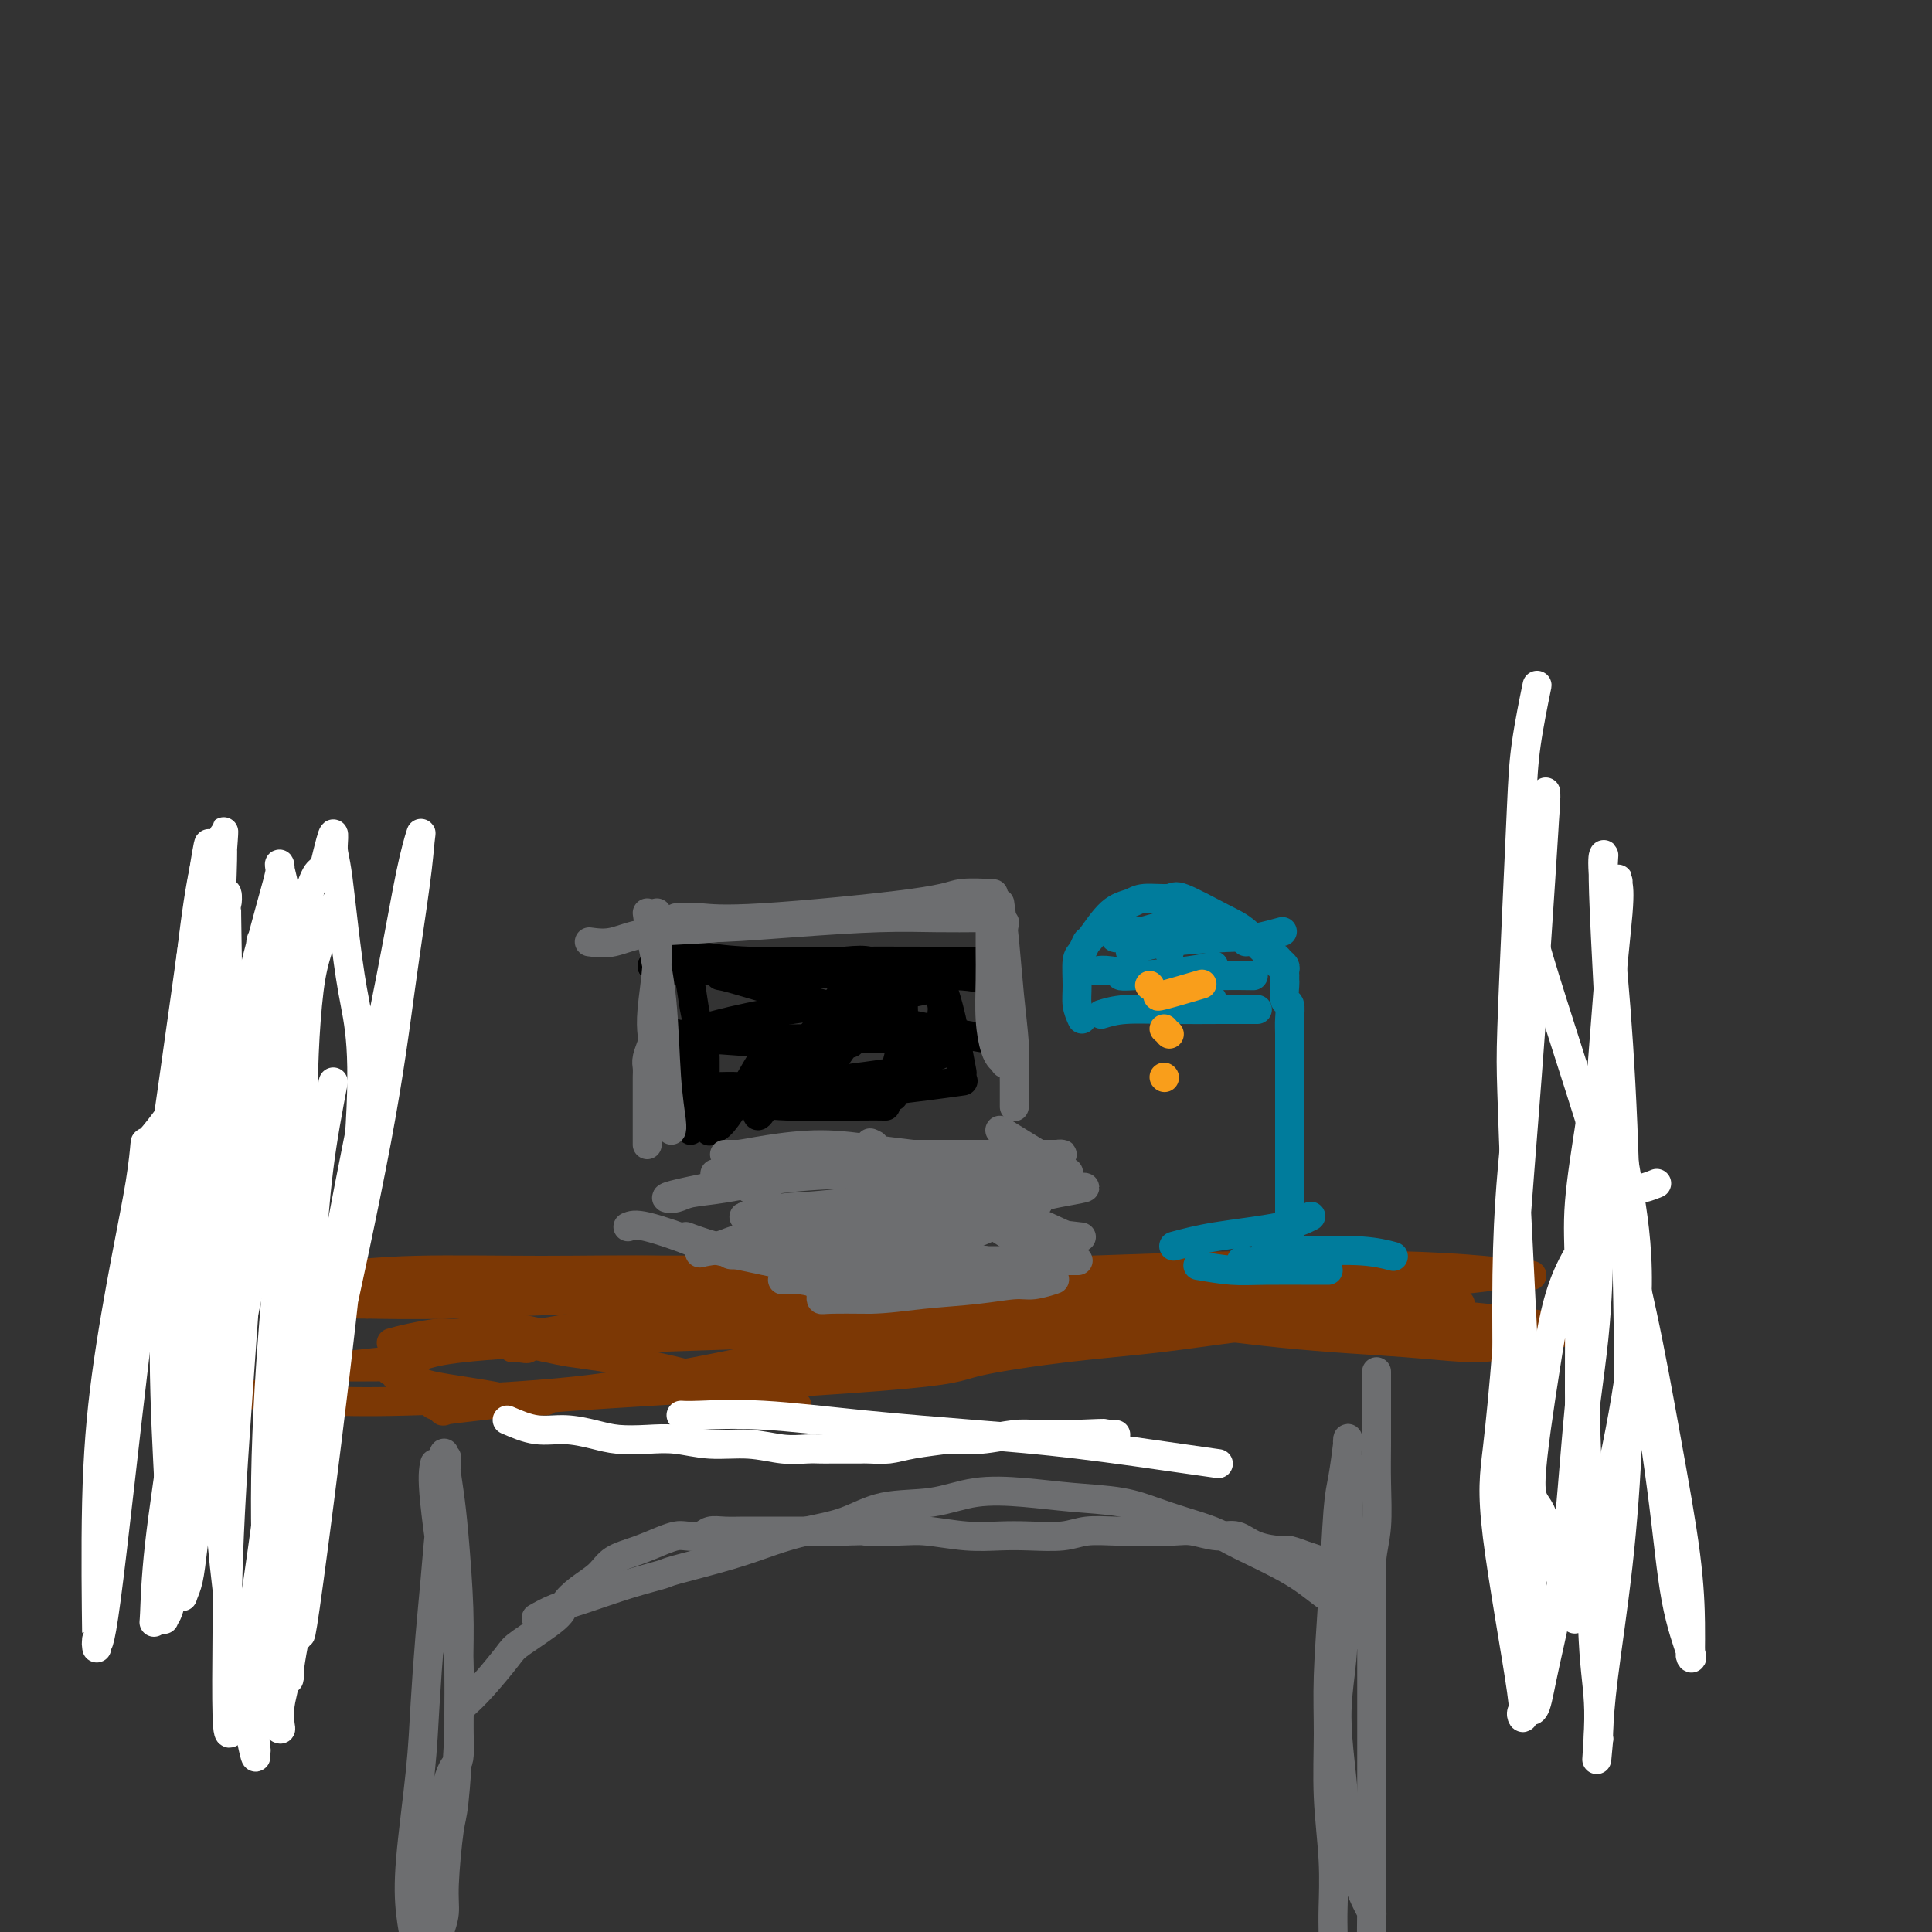 <svg viewBox='0 0 400 400' version='1.1' xmlns='http://www.w3.org/2000/svg' xmlns:xlink='http://www.w3.org/1999/xlink'><rect x="0" y="0" width="400" height="400" fill="#333333" stroke="none"/><g fill='none' stroke='#7C3805' stroke-width='6' stroke-linecap='round' stroke-linejoin='round'><path d='M50,288c0.605,0.319 1.210,0.638 4,1c2.790,0.362 7.763,0.766 13,1c5.237,0.234 10.736,0.299 20,0c9.264,-0.299 22.294,-0.963 32,-2c9.706,-1.037 16.089,-2.446 19,-3c2.911,-0.554 2.350,-0.253 11,-2c8.650,-1.747 26.513,-5.543 33,-7c6.487,-1.457 1.600,-0.576 10,-1c8.400,-0.424 30.089,-2.152 42,-3c11.911,-0.848 14.046,-0.815 18,-1c3.954,-0.185 9.728,-0.586 13,-1c3.272,-0.414 4.044,-0.839 6,-1c1.956,-0.161 5.098,-0.057 8,0c2.902,0.057 5.565,0.068 8,0c2.435,-0.068 4.641,-0.215 7,0c2.359,0.215 4.872,0.793 6,1c1.128,0.207 0.871,0.044 1,0c0.129,-0.044 0.642,0.033 1,0c0.358,-0.033 0.560,-0.174 0,0c-0.560,0.174 -1.881,0.662 -5,1c-3.119,0.338 -8.034,0.525 -14,1c-5.966,0.475 -12.983,1.237 -20,2'/><path d='M263,274c-10.073,1.217 -16.755,2.259 -23,3c-6.245,0.741 -12.054,1.179 -19,2c-6.946,0.821 -15.028,2.024 -19,3c-3.972,0.976 -3.835,1.723 -20,3c-16.165,1.277 -48.633,3.082 -62,4c-13.367,0.918 -7.633,0.950 -7,1c0.633,0.050 -3.836,0.120 -6,0c-2.164,-0.120 -2.022,-0.428 -5,-1c-2.978,-0.572 -9.075,-1.406 -12,-2c-2.925,-0.594 -2.678,-0.948 -3,-1c-0.322,-0.052 -1.213,0.197 -2,0c-0.787,-0.197 -1.469,-0.841 -2,-1c-0.531,-0.159 -0.912,0.168 -1,0c-0.088,-0.168 0.117,-0.830 0,-1c-0.117,-0.170 -0.556,0.150 -1,0c-0.444,-0.150 -0.895,-0.772 -1,-1c-0.105,-0.228 0.134,-0.061 0,0c-0.134,0.061 -0.643,0.017 -1,0c-0.357,-0.017 -0.563,-0.005 -1,0c-0.437,0.005 -1.106,0.004 -1,0c0.106,-0.004 0.988,-0.011 0,0c-0.988,0.011 -3.847,0.042 -5,0c-1.153,-0.042 -0.599,-0.155 -1,0c-0.401,0.155 -1.757,0.578 -3,1c-1.243,0.422 -2.373,0.845 -3,1c-0.627,0.155 -0.751,0.044 -1,0c-0.249,-0.044 -0.625,-0.022 -1,0'/><path d='M63,285c-2.523,0.408 -0.329,0.429 1,0c1.329,-0.429 1.793,-1.308 6,-2c4.207,-0.692 12.155,-1.195 16,-2c3.845,-0.805 3.585,-1.910 24,-3c20.415,-1.090 61.503,-2.166 82,-3c20.497,-0.834 20.401,-1.428 26,-2c5.599,-0.572 16.892,-1.124 26,-2c9.108,-0.876 16.031,-2.077 23,-3c6.969,-0.923 13.986,-1.568 20,-2c6.014,-0.432 11.026,-0.652 15,-1c3.974,-0.348 6.909,-0.825 9,-1c2.091,-0.175 3.338,-0.050 4,0c0.662,0.050 0.739,0.024 1,0c0.261,-0.024 0.706,-0.046 1,0c0.294,0.046 0.438,0.159 -1,0c-1.438,-0.159 -4.456,-0.589 -9,-1c-4.544,-0.411 -10.613,-0.803 -19,-1c-8.387,-0.197 -19.092,-0.200 -30,0c-10.908,0.200 -22.019,0.604 -33,1c-10.981,0.396 -21.831,0.785 -32,1c-10.169,0.215 -19.658,0.258 -29,0c-9.342,-0.258 -18.537,-0.815 -27,-1c-8.463,-0.185 -16.194,0.002 -25,0c-8.806,-0.002 -18.685,-0.194 -26,0c-7.315,0.194 -12.064,0.774 -16,1c-3.936,0.226 -7.060,0.099 -9,0c-1.940,-0.099 -2.697,-0.171 -4,0c-1.303,0.171 -3.151,0.586 -5,1'/><path d='M52,265c-41.343,0.154 -13.200,0.038 -3,0c10.200,-0.038 2.458,-0.000 -1,0c-3.458,0.000 -2.630,-0.038 -1,0c1.630,0.038 4.064,0.153 6,0c1.936,-0.153 3.375,-0.573 17,-1c13.625,-0.427 39.437,-0.861 55,-1c15.563,-0.139 20.876,0.015 29,0c8.124,-0.015 19.057,-0.200 29,0c9.943,0.200 18.895,0.786 28,1c9.105,0.214 18.362,0.057 27,0c8.638,-0.057 16.658,-0.015 23,0c6.342,0.015 11.005,0.004 14,0c2.995,-0.004 4.320,-0.001 5,0c0.680,0.001 0.715,0.000 1,0c0.285,-0.000 0.819,0.000 1,0c0.181,-0.000 0.009,-0.001 0,0c-0.009,0.001 0.144,0.003 -3,0c-3.144,-0.003 -9.585,-0.011 -17,0c-7.415,0.011 -15.804,0.039 -26,0c-10.196,-0.039 -22.198,-0.147 -33,0c-10.802,0.147 -20.405,0.550 -30,1c-9.595,0.450 -19.182,0.947 -28,1c-8.818,0.053 -16.868,-0.340 -25,0c-8.132,0.340 -16.345,1.412 -23,2c-6.655,0.588 -11.753,0.694 -16,1c-4.247,0.306 -7.644,0.814 -9,1c-1.356,0.186 -0.673,0.050 -1,0c-0.327,-0.050 -1.665,-0.014 -1,0c0.665,0.014 3.332,0.007 6,0'/><path d='M76,270c3.276,0.061 9.467,0.215 18,0c8.533,-0.215 19.408,-0.798 27,-1c7.592,-0.202 11.901,-0.023 34,0c22.099,0.023 61.987,-0.109 79,0c17.013,0.109 11.152,0.460 16,1c4.848,0.540 20.404,1.269 32,2c11.596,0.731 19.232,1.464 25,2c5.768,0.536 9.669,0.873 12,1c2.331,0.127 3.091,0.042 3,0c-0.091,-0.042 -1.035,-0.042 -1,0c0.035,0.042 1.048,0.127 1,0c-0.048,-0.127 -1.157,-0.465 -5,-1c-3.843,-0.535 -10.421,-1.267 -19,-2c-8.579,-0.733 -19.158,-1.468 -31,-2c-11.842,-0.532 -24.945,-0.862 -37,-1c-12.055,-0.138 -23.062,-0.086 -33,0c-9.938,0.086 -18.807,0.205 -27,0c-8.193,-0.205 -15.710,-0.734 -23,-1c-7.290,-0.266 -14.351,-0.267 -22,0c-7.649,0.267 -15.884,0.804 -22,1c-6.116,0.196 -10.111,0.053 -13,0c-2.889,-0.053 -4.670,-0.014 -5,0c-0.330,0.014 0.792,0.004 1,0c0.208,-0.004 -0.498,-0.002 1,0c1.498,0.002 5.200,0.003 10,0c4.800,-0.003 10.699,-0.011 19,0c8.301,0.011 19.004,0.041 29,0c9.996,-0.041 19.285,-0.155 29,0c9.715,0.155 19.858,0.577 30,1'/><path d='M204,270c23.971,0.391 24.399,0.869 31,2c6.601,1.131 19.377,2.916 30,4c10.623,1.084 19.095,1.467 26,2c6.905,0.533 12.245,1.215 16,1c3.755,-0.215 5.925,-1.328 8,-2c2.075,-0.672 4.054,-0.901 5,-1c0.946,-0.099 0.859,-0.066 1,0c0.141,0.066 0.509,0.165 -1,0c-1.509,-0.165 -4.894,-0.594 -10,-1c-5.106,-0.406 -11.932,-0.790 -21,-1c-9.068,-0.210 -20.378,-0.247 -32,0c-11.622,0.247 -23.558,0.777 -36,2c-12.442,1.223 -25.392,3.140 -38,5c-12.608,1.860 -24.875,3.662 -36,5c-11.125,1.338 -21.107,2.211 -29,3c-7.893,0.789 -13.695,1.493 -18,2c-4.305,0.507 -7.113,0.816 -8,1c-0.887,0.184 0.146,0.242 0,0c-0.146,-0.242 -1.470,-0.783 -2,-1c-0.530,-0.217 -0.265,-0.108 0,0'/></g>
<g fill='none' stroke='#6D6E70' stroke-width='6' stroke-linecap='round' stroke-linejoin='round'><path d='M90,303c-0.278,1.297 -0.557,2.594 0,8c0.557,5.406 1.948,14.922 3,21c1.052,6.078 1.765,8.717 2,12c0.235,3.283 -0.006,7.210 0,11c0.006,3.790 0.261,7.445 0,9c-0.261,1.555 -1.037,1.012 -2,4c-0.963,2.988 -2.113,9.507 -3,13c-0.887,3.493 -1.509,3.958 -2,5c-0.491,1.042 -0.850,2.660 -1,3c-0.150,0.340 -0.092,-0.598 0,1c0.092,1.598 0.218,5.733 0,8c-0.218,2.267 -0.778,2.666 -1,3c-0.222,0.334 -0.105,0.604 0,1c0.105,0.396 0.199,0.917 0,0c-0.199,-0.917 -0.691,-3.274 -1,-6c-0.309,-2.726 -0.434,-5.823 0,-11c0.434,-5.177 1.426,-12.435 2,-18c0.574,-5.565 0.731,-9.439 1,-14c0.269,-4.561 0.649,-9.810 1,-14c0.351,-4.190 0.671,-7.320 1,-11c0.329,-3.680 0.665,-7.908 1,-11c0.335,-3.092 0.667,-5.046 1,-7'/><path d='M92,310c0.928,-14.746 0.249,-6.112 0,-3c-0.249,3.112 -0.066,0.701 0,-1c0.066,-1.701 0.017,-2.692 0,-3c-0.017,-0.308 -0.002,0.068 0,0c0.002,-0.068 -0.011,-0.579 0,-1c0.011,-0.421 0.045,-0.753 0,-1c-0.045,-0.247 -0.170,-0.409 0,1c0.170,1.409 0.635,4.391 1,7c0.365,2.609 0.631,4.846 1,9c0.369,4.154 0.842,10.225 1,15c0.158,4.775 -0.000,8.254 0,12c0.000,3.746 0.159,7.758 0,13c-0.159,5.242 -0.634,11.714 -1,15c-0.366,3.286 -0.623,3.387 -1,6c-0.377,2.613 -0.874,7.739 -1,11c-0.126,3.261 0.120,4.658 0,6c-0.120,1.342 -0.605,2.631 -1,4c-0.395,1.369 -0.698,2.819 -1,4c-0.302,1.181 -0.603,2.094 -1,3c-0.397,0.906 -0.891,1.805 -1,2c-0.109,0.195 0.167,-0.315 0,0c-0.167,0.315 -0.777,1.456 -1,2c-0.223,0.544 -0.060,0.493 0,1c0.060,0.507 0.017,1.574 0,2c-0.017,0.426 -0.009,0.213 0,0'/><path d='M96,353c1.162,-1.067 2.323,-2.133 4,-4c1.677,-1.867 3.869,-4.534 5,-6c1.131,-1.466 1.202,-1.732 3,-3c1.798,-1.268 5.323,-3.537 7,-5c1.677,-1.463 1.508,-2.121 2,-3c0.492,-0.879 1.647,-1.979 3,-3c1.353,-1.021 2.905,-1.962 4,-3c1.095,-1.038 1.734,-2.173 3,-3c1.266,-0.827 3.158,-1.345 5,-2c1.842,-0.655 3.634,-1.447 5,-2c1.366,-0.553 2.307,-0.866 3,-1c0.693,-0.134 1.137,-0.088 2,0c0.863,0.088 2.146,0.220 3,0c0.854,-0.220 1.278,-0.791 2,-1c0.722,-0.209 1.743,-0.056 3,0c1.257,0.056 2.749,0.015 4,0c1.251,-0.015 2.260,-0.004 4,0c1.740,0.004 4.209,0.001 6,0c1.791,-0.001 2.903,-0.000 4,0c1.097,0.000 2.180,0.000 3,0c0.820,-0.000 1.377,-0.000 2,0c0.623,0.000 1.311,0.000 2,0'/><path d='M175,317c5.965,-0.159 3.378,-0.057 4,0c0.622,0.057 4.453,0.067 7,0c2.547,-0.067 3.812,-0.213 6,0c2.188,0.213 5.300,0.785 8,1c2.700,0.215 4.986,0.072 7,0c2.014,-0.072 3.754,-0.072 6,0c2.246,0.072 4.996,0.216 7,0c2.004,-0.216 3.262,-0.791 5,-1c1.738,-0.209 3.956,-0.052 6,0c2.044,0.052 3.915,-0.002 6,0c2.085,0.002 4.383,0.060 6,0c1.617,-0.060 2.552,-0.236 4,0c1.448,0.236 3.408,0.885 5,1c1.592,0.115 2.817,-0.305 4,0c1.183,0.305 2.324,1.335 4,2c1.676,0.665 3.886,0.967 5,1c1.114,0.033 1.133,-0.201 2,0c0.867,0.201 2.583,0.837 3,1c0.417,0.163 -0.465,-0.149 0,0c0.465,0.149 2.276,0.757 3,1c0.724,0.243 0.362,0.122 0,0'/><path d='M285,284c0.001,0.866 0.001,1.731 0,3c-0.001,1.269 -0.004,2.941 0,5c0.004,2.059 0.015,4.506 0,7c-0.015,2.494 -0.057,5.035 0,8c0.057,2.965 0.211,6.352 0,9c-0.211,2.648 -0.789,4.555 -1,7c-0.211,2.445 -0.057,5.426 0,8c0.057,2.574 0.015,4.741 0,7c-0.015,2.259 -0.004,4.610 0,7c0.004,2.390 0.001,4.817 0,7c-0.001,2.183 -0.000,4.120 0,6c0.000,1.880 0.000,3.704 0,5c-0.000,1.296 -0.000,2.066 0,3c0.000,0.934 0.000,2.033 0,4c-0.000,1.967 -0.000,4.803 0,7c0.000,2.197 0.000,3.754 0,5c-0.000,1.246 -0.000,2.179 0,3c0.000,0.821 0.000,1.529 0,2c-0.000,0.471 -0.000,0.705 0,1c0.000,0.295 0.000,0.653 0,1c-0.000,0.347 -0.000,0.684 0,1c0.000,0.316 0.000,0.609 0,1c-0.000,0.391 -0.000,0.878 0,1c0.000,0.122 0.000,-0.121 0,0c-0.000,0.121 -0.000,0.606 0,1c0.000,0.394 0.000,0.697 0,1'/><path d='M284,394c-0.152,17.265 -0.032,5.427 0,1c0.032,-4.427 -0.022,-1.443 0,0c0.022,1.443 0.122,1.346 0,1c-0.122,-0.346 -0.467,-0.939 -1,-2c-0.533,-1.061 -1.254,-2.590 -2,-5c-0.746,-2.410 -1.516,-5.702 -2,-9c-0.484,-3.298 -0.681,-6.603 -1,-10c-0.319,-3.397 -0.761,-6.886 -1,-10c-0.239,-3.114 -0.274,-5.853 0,-9c0.274,-3.147 0.858,-6.700 1,-10c0.142,-3.300 -0.158,-6.346 0,-9c0.158,-2.654 0.774,-4.918 1,-7c0.226,-2.082 0.061,-3.984 0,-6c-0.061,-2.016 -0.017,-4.148 0,-6c0.017,-1.852 0.009,-3.426 0,-5'/><path d='M279,308c0.309,-8.329 0.083,-3.153 0,-2c-0.083,1.153 -0.022,-1.719 0,-3c0.022,-1.281 0.007,-0.973 0,-1c-0.007,-0.027 -0.005,-0.391 0,-1c0.005,-0.609 0.012,-1.464 0,-2c-0.012,-0.536 -0.045,-0.753 0,-1c0.045,-0.247 0.166,-0.524 0,1c-0.166,1.524 -0.619,4.849 -1,7c-0.381,2.151 -0.692,3.129 -1,7c-0.308,3.871 -0.615,10.635 -1,17c-0.385,6.365 -0.849,12.330 -1,17c-0.151,4.670 0.012,8.044 0,12c-0.012,3.956 -0.199,8.493 0,13c0.199,4.507 0.785,8.983 1,13c0.215,4.017 0.057,7.575 0,10c-0.057,2.425 -0.015,3.717 0,5c0.015,1.283 0.004,2.556 0,5c-0.004,2.444 -0.001,6.060 0,9c0.001,2.940 0.000,5.205 0,7c-0.000,1.795 -0.000,3.120 0,4c0.000,0.880 0.000,1.314 0,2c-0.000,0.686 -0.000,1.625 0,2c0.000,0.375 0.000,0.188 0,0'/><path d='M111,335c1.229,-0.694 2.457,-1.389 4,-2c1.543,-0.611 3.400,-1.139 6,-2c2.600,-0.861 5.943,-2.054 9,-3c3.057,-0.946 5.826,-1.643 7,-2c1.174,-0.357 0.752,-0.373 3,-1c2.248,-0.627 7.167,-1.863 11,-3c3.833,-1.137 6.581,-2.173 9,-3c2.419,-0.827 4.509,-1.444 7,-2c2.491,-0.556 5.383,-1.050 8,-2c2.617,-0.950 4.957,-2.357 8,-3c3.043,-0.643 6.787,-0.524 10,-1c3.213,-0.476 5.894,-1.547 9,-2c3.106,-0.453 6.636,-0.287 10,0c3.364,0.287 6.563,0.696 10,1c3.437,0.304 7.112,0.504 10,1c2.888,0.496 4.991,1.287 7,2c2.009,0.713 3.926,1.349 6,2c2.074,0.651 4.305,1.318 6,2c1.695,0.682 2.856,1.380 4,2c1.144,0.620 2.273,1.163 4,2c1.727,0.837 4.054,1.968 6,3c1.946,1.032 3.513,1.964 5,3c1.487,1.036 2.893,2.175 4,3c1.107,0.825 1.913,1.338 3,2c1.087,0.662 2.453,1.475 3,2c0.547,0.525 0.273,0.763 0,1'/><path d='M280,335c3.000,2.600 3.000,3.600 3,4c0.000,0.400 0.000,0.200 0,0'/></g>
<g fill='none' stroke='#7C3805' stroke-width='6' stroke-linecap='round' stroke-linejoin='round'><path d='M81,278c1.066,-0.299 2.132,-0.598 4,-1c1.868,-0.402 4.538,-0.908 6,-1c1.462,-0.092 1.717,0.230 4,0c2.283,-0.230 6.592,-1.013 10,-1c3.408,0.013 5.913,0.821 7,1c1.087,0.179 0.757,-0.272 2,0c1.243,0.272 4.059,1.265 6,2c1.941,0.735 3.008,1.210 5,2c1.992,0.790 4.908,1.895 8,3c3.092,1.105 6.362,2.209 9,3c2.638,0.791 4.646,1.269 7,2c2.354,0.731 5.053,1.713 7,2c1.947,0.287 3.143,-0.123 4,0c0.857,0.123 1.376,0.778 2,1c0.624,0.222 1.355,0.012 2,0c0.645,-0.012 1.206,0.173 1,0c-0.206,-0.173 -1.179,-0.704 -2,-1c-0.821,-0.296 -1.489,-0.355 -4,-1c-2.511,-0.645 -6.866,-1.874 -11,-3c-4.134,-1.126 -8.046,-2.147 -12,-3c-3.954,-0.853 -7.949,-1.537 -11,-2c-3.051,-0.463 -5.157,-0.704 -7,-1c-1.843,-0.296 -3.421,-0.648 -5,-1'/><path d='M113,279c-8.687,-1.852 -4.906,-0.481 -4,0c0.906,0.481 -1.065,0.073 -2,0c-0.935,-0.073 -0.836,0.189 -1,0c-0.164,-0.189 -0.591,-0.828 -1,-1c-0.409,-0.172 -0.800,0.123 -1,0c-0.200,-0.123 -0.208,-0.665 1,-1c1.208,-0.335 3.633,-0.465 7,-1c3.367,-0.535 7.676,-1.476 13,-2c5.324,-0.524 11.662,-0.630 18,-1c6.338,-0.370 12.674,-1.003 18,-1c5.326,0.003 9.640,0.643 14,1c4.360,0.357 8.765,0.433 12,1c3.235,0.567 5.299,1.627 8,2c2.701,0.373 6.039,0.060 9,0c2.961,-0.060 5.544,0.134 9,0c3.456,-0.134 7.784,-0.596 12,-1c4.216,-0.404 8.321,-0.750 12,-1c3.679,-0.250 6.933,-0.404 10,-1c3.067,-0.596 5.948,-1.635 8,-2c2.052,-0.365 3.274,-0.055 5,0c1.726,0.055 3.954,-0.145 6,0c2.046,0.145 3.910,0.635 6,1c2.090,0.365 4.406,0.606 6,1c1.594,0.394 2.466,0.943 4,1c1.534,0.057 3.732,-0.377 6,0c2.268,0.377 4.608,1.565 7,2c2.392,0.435 4.836,0.117 7,0c2.164,-0.117 4.047,-0.033 6,0c1.953,0.033 3.977,0.017 6,0'/><path d='M314,276c7.936,0.774 3.776,0.207 3,0c-0.776,-0.207 1.831,-0.056 3,0c1.169,0.056 0.901,0.015 1,0c0.099,-0.015 0.565,-0.004 1,0c0.435,0.004 0.839,0.001 1,0c0.161,-0.001 0.081,-0.001 0,0'/></g>
<g fill='none' stroke='#FFFFFF' stroke-width='6' stroke-linecap='round' stroke-linejoin='round'><path d='M69,224c-1.096,5.744 -2.192,11.488 -3,18c-0.808,6.512 -1.330,13.792 -2,23c-0.670,9.208 -1.490,20.345 -2,30c-0.510,9.655 -0.711,17.827 -1,25c-0.289,7.173 -0.665,13.348 -1,18c-0.335,4.652 -0.630,7.781 -1,10c-0.370,2.219 -0.817,3.528 -1,5c-0.183,1.472 -0.104,3.106 0,4c0.104,0.894 0.231,1.046 0,1c-0.231,-0.046 -0.820,-0.291 -1,-3c-0.180,-2.709 0.050,-7.884 0,-15c-0.050,-7.116 -0.378,-16.174 0,-27c0.378,-10.826 1.464,-23.419 2,-35c0.536,-11.581 0.522,-22.149 1,-32c0.478,-9.851 1.449,-18.986 2,-26c0.551,-7.014 0.684,-11.905 1,-15c0.316,-3.095 0.815,-4.392 1,-5c0.185,-0.608 0.055,-0.528 0,-1c-0.055,-0.472 -0.035,-1.495 0,-2c0.035,-0.505 0.084,-0.491 0,0c-0.084,0.491 -0.302,1.460 -1,5c-0.698,3.540 -1.878,9.650 -3,17c-1.122,7.350 -2.187,15.940 -4,26c-1.813,10.060 -4.375,21.588 -6,29c-1.625,7.412 -2.312,10.706 -3,14'/><path d='M47,288c-2.930,16.191 -1.755,11.168 -2,11c-0.245,-0.168 -1.909,4.520 -3,9c-1.091,4.480 -1.609,8.751 -2,12c-0.391,3.249 -0.656,5.475 -1,7c-0.344,1.525 -0.767,2.349 -1,3c-0.233,0.651 -0.274,1.128 0,-1c0.274,-2.128 0.864,-6.861 1,-9c0.136,-2.139 -0.183,-1.685 2,-21c2.183,-19.315 6.867,-58.399 9,-75c2.133,-16.601 1.713,-10.720 2,-12c0.287,-1.280 1.280,-9.721 2,-14c0.720,-4.279 1.168,-4.397 1,-4c-0.168,0.397 -0.953,1.308 -1,1c-0.047,-0.308 0.642,-1.834 1,1c0.358,2.834 0.385,10.030 0,18c-0.385,7.970 -1.181,16.715 -2,27c-0.819,10.285 -1.660,22.109 -3,32c-1.340,9.891 -3.177,17.848 -5,25c-1.823,7.152 -3.630,13.499 -5,18c-1.370,4.501 -2.303,7.155 -3,9c-0.697,1.845 -1.158,2.880 -1,3c0.158,0.120 0.933,-0.676 1,-1c0.067,-0.324 -0.576,-0.176 -1,-3c-0.424,-2.824 -0.630,-8.618 -1,-16c-0.370,-7.382 -0.904,-16.351 -1,-27c-0.096,-10.649 0.248,-22.978 1,-35c0.752,-12.022 1.913,-23.738 3,-34c1.087,-10.262 2.100,-19.071 3,-25c0.900,-5.929 1.686,-8.980 2,-10c0.314,-1.020 0.157,-0.010 0,1'/><path d='M43,178c0.901,-9.060 -0.847,2.290 -2,10c-1.153,7.710 -1.710,11.780 -3,21c-1.290,9.220 -3.312,23.589 -5,35c-1.688,11.411 -3.041,19.864 -5,36c-1.959,16.136 -4.525,39.956 -6,51c-1.475,11.044 -1.859,9.313 -2,9c-0.141,-0.313 -0.039,0.791 0,1c0.039,0.209 0.015,-0.479 0,-1c-0.015,-0.521 -0.020,-0.877 0,0c0.020,0.877 0.064,2.986 0,-2c-0.064,-4.986 -0.238,-17.068 0,-27c0.238,-9.932 0.887,-17.714 2,-26c1.113,-8.286 2.691,-17.076 4,-24c1.309,-6.924 2.348,-11.982 3,-16c0.652,-4.018 0.917,-6.994 1,-8c0.083,-1.006 -0.016,-0.040 1,-1c1.016,-0.960 3.147,-3.846 4,-5c0.853,-1.154 0.426,-0.577 0,0'/><path d='M63,224c-0.993,5.858 -1.987,11.717 -3,19c-1.013,7.283 -2.047,15.991 -3,27c-0.953,11.009 -1.825,24.320 -2,36c-0.175,11.680 0.346,21.730 0,30c-0.346,8.270 -1.559,14.761 -2,19c-0.441,4.239 -0.110,6.225 0,7c0.110,0.775 0.001,0.340 0,1c-0.001,0.660 0.108,2.414 -1,-3c-1.108,-5.414 -3.432,-17.998 -5,-31c-1.568,-13.002 -2.379,-26.422 -3,-41c-0.621,-14.578 -1.052,-30.315 -1,-44c0.052,-13.685 0.589,-25.318 1,-34c0.411,-8.682 0.698,-14.412 1,-18c0.302,-3.588 0.619,-5.033 1,-6c0.381,-0.967 0.826,-1.457 1,-1c0.174,0.457 0.076,1.862 0,2c-0.076,0.138 -0.131,-0.992 0,7c0.131,7.992 0.449,25.105 0,40c-0.449,14.895 -1.665,27.574 -3,39c-1.335,11.426 -2.788,21.601 -4,30c-1.212,8.399 -2.183,15.021 -3,20c-0.817,4.979 -1.482,8.316 -2,10c-0.518,1.684 -0.890,1.717 -1,2c-0.110,0.283 0.042,0.816 0,-1c-0.042,-1.816 -0.279,-5.981 0,-13c0.279,-7.019 1.075,-16.892 2,-30c0.925,-13.108 1.980,-29.452 3,-44c1.020,-14.548 2.006,-27.299 3,-37c0.994,-9.701 1.997,-16.350 3,-23'/><path d='M45,187c1.931,-22.924 1.259,-13.234 1,-10c-0.259,3.234 -0.104,0.013 0,-1c0.104,-1.013 0.158,0.183 0,5c-0.158,4.817 -0.530,13.256 -1,21c-0.470,7.744 -1.040,14.794 -3,37c-1.960,22.206 -5.309,59.567 -7,77c-1.691,17.433 -1.725,14.936 -2,15c-0.275,0.064 -0.793,2.687 -1,4c-0.207,1.313 -0.105,1.316 0,-1c0.105,-2.316 0.213,-6.950 1,-14c0.787,-7.050 2.254,-16.515 4,-29c1.746,-12.485 3.772,-27.990 6,-42c2.228,-14.010 4.657,-26.525 7,-37c2.343,-10.475 4.599,-18.912 6,-24c1.401,-5.088 1.947,-6.828 2,-8c0.053,-1.172 -0.388,-1.774 0,0c0.388,1.774 1.606,5.926 2,12c0.394,6.074 -0.036,14.071 0,25c0.036,10.929 0.539,24.790 0,40c-0.539,15.210 -2.120,31.767 -3,41c-0.880,9.233 -1.059,11.140 -2,18c-0.941,6.860 -2.644,18.672 -4,27c-1.356,8.328 -2.366,13.172 -3,15c-0.634,1.828 -0.892,0.639 -1,-3c-0.108,-3.639 -0.066,-9.728 0,-17c0.066,-7.272 0.156,-15.728 1,-30c0.844,-14.272 2.443,-34.362 3,-44c0.557,-9.638 0.073,-8.826 2,-21c1.927,-12.174 6.265,-37.336 9,-50c2.735,-12.664 3.868,-12.832 5,-13'/><path d='M67,180c2.591,-10.988 2.070,-6.958 2,-5c-0.070,1.958 0.313,1.844 1,7c0.687,5.156 1.679,15.581 3,23c1.321,7.419 2.971,11.832 1,36c-1.971,24.168 -7.562,68.091 -10,86c-2.438,17.909 -1.721,9.803 -2,9c-0.279,-0.803 -1.554,5.698 -2,9c-0.446,3.302 -0.065,3.404 0,1c0.065,-2.404 -0.188,-7.315 0,-13c0.188,-5.685 0.816,-12.142 2,-22c1.184,-9.858 2.923,-23.115 5,-36c2.077,-12.885 4.490,-25.397 7,-38c2.510,-12.603 5.116,-25.296 7,-35c1.884,-9.704 3.046,-16.420 4,-21c0.954,-4.580 1.699,-7.023 2,-8c0.301,-0.977 0.158,-0.488 0,1c-0.158,1.488 -0.330,3.976 -1,9c-0.670,5.024 -1.839,12.583 -3,21c-1.161,8.417 -2.314,17.691 -5,32c-2.686,14.309 -6.906,33.651 -9,43c-2.094,9.349 -2.064,8.704 -3,12c-0.936,3.296 -2.838,10.533 -4,15c-1.162,4.467 -1.583,6.165 -2,7c-0.417,0.835 -0.831,0.808 -1,1c-0.169,0.192 -0.092,0.604 0,1c0.092,0.396 0.199,0.774 0,-2c-0.199,-2.774 -0.703,-8.702 -1,-11c-0.297,-2.298 -0.388,-0.965 0,-8c0.388,-7.035 1.254,-22.439 2,-33c0.746,-10.561 1.373,-16.281 2,-22'/><path d='M62,239c0.804,-12.588 0.815,-16.558 1,-21c0.185,-4.442 0.544,-9.356 1,-13c0.456,-3.644 1.007,-6.020 2,-9c0.993,-2.980 2.426,-6.566 3,-8c0.574,-1.434 0.287,-0.717 0,0'/><path d='M315,183c0.136,1.471 0.272,2.943 1,6c0.728,3.057 2.049,7.701 4,14c1.951,6.299 4.533,14.254 7,22c2.467,7.746 4.819,15.281 7,23c2.181,7.719 4.192,15.620 6,24c1.808,8.380 3.413,17.240 5,26c1.587,8.760 3.157,17.422 4,24c0.843,6.578 0.961,11.072 1,14c0.039,2.928 0.001,4.290 0,5c-0.001,0.710 0.035,0.769 0,1c-0.035,0.231 -0.140,0.633 0,1c0.140,0.367 0.525,0.698 0,-1c-0.525,-1.698 -1.961,-5.426 -3,-11c-1.039,-5.574 -1.679,-12.993 -3,-23c-1.321,-10.007 -3.321,-22.600 -5,-35c-1.679,-12.400 -3.038,-24.606 -4,-36c-0.962,-11.394 -1.527,-21.976 -2,-31c-0.473,-9.024 -0.853,-16.489 -1,-21c-0.147,-4.511 -0.061,-6.069 0,-7c0.061,-0.931 0.097,-1.234 0,-1c-0.097,0.234 -0.326,1.006 0,5c0.326,3.994 1.207,11.210 2,20c0.793,8.790 1.498,19.155 2,31c0.502,11.845 0.800,25.170 1,36c0.200,10.830 0.302,19.164 0,28c-0.302,8.836 -1.009,18.172 -2,27c-0.991,8.828 -2.267,17.146 -3,23c-0.733,5.854 -0.924,9.244 -1,11c-0.076,1.756 -0.038,1.878 0,2'/><path d='M331,360c-0.878,9.387 -0.074,1.353 0,-4c0.074,-5.353 -0.583,-8.027 -1,-14c-0.417,-5.973 -0.595,-15.246 -1,-27c-0.405,-11.754 -1.037,-25.989 -1,-37c0.037,-11.011 0.742,-18.797 2,-35c1.258,-16.203 3.069,-40.823 4,-51c0.931,-10.177 0.983,-5.911 1,-5c0.017,0.911 -0.002,-1.534 0,-3c0.002,-1.466 0.025,-1.952 0,-2c-0.025,-0.048 -0.097,0.343 0,1c0.097,0.657 0.362,1.578 0,6c-0.362,4.422 -1.350,12.343 -2,23c-0.650,10.657 -0.961,24.050 -2,38c-1.039,13.950 -2.804,28.457 -4,41c-1.196,12.543 -1.821,23.124 -3,32c-1.179,8.876 -2.910,16.049 -4,21c-1.090,4.951 -1.538,7.681 -2,9c-0.462,1.319 -0.938,1.228 -1,1c-0.062,-0.228 0.291,-0.592 0,-6c-0.291,-5.408 -1.226,-15.861 -2,-20c-0.774,-4.139 -1.388,-1.965 -2,-13c-0.612,-11.035 -1.222,-35.278 -1,-51c0.222,-15.722 1.275,-22.922 2,-32c0.725,-9.078 1.122,-20.035 2,-30c0.878,-9.965 2.236,-18.939 3,-25c0.764,-6.061 0.935,-9.209 1,-11c0.065,-1.791 0.026,-2.226 0,-2c-0.026,0.226 -0.038,1.112 0,1c0.038,-0.112 0.126,-1.222 0,1c-0.126,2.222 -0.464,7.778 -1,16c-0.536,8.222 -1.268,19.111 -2,30'/><path d='M317,212c-1.049,14.549 -2.171,27.922 -3,39c-0.829,11.078 -1.365,19.862 -2,28c-0.635,8.138 -1.369,15.631 -2,21c-0.631,5.369 -1.160,8.615 0,18c1.160,9.385 4.010,24.911 5,32c0.990,7.089 0.120,5.742 0,5c-0.120,-0.742 0.511,-0.878 1,-3c0.489,-2.122 0.835,-6.229 1,-12c0.165,-5.771 0.149,-13.208 0,-21c-0.149,-7.792 -0.429,-15.941 -1,-28c-0.571,-12.059 -1.432,-28.027 -2,-40c-0.568,-11.973 -0.844,-19.949 -1,-25c-0.156,-5.051 -0.192,-7.177 0,-13c0.192,-5.823 0.612,-15.345 1,-24c0.388,-8.655 0.743,-16.444 1,-22c0.257,-5.556 0.415,-8.881 1,-13c0.585,-4.119 1.596,-9.034 2,-11c0.404,-1.966 0.202,-0.983 0,0'/><path d='M343,245c-0.972,0.392 -1.944,0.785 -3,1c-1.056,0.215 -2.197,0.253 -5,3c-2.803,2.747 -7.267,8.204 -10,14c-2.733,5.796 -3.734,11.931 -5,20c-1.266,8.069 -2.795,18.072 -3,23c-0.205,4.928 0.915,4.783 2,7c1.085,2.217 2.137,6.798 3,10c0.863,3.202 1.538,5.025 2,6c0.462,0.975 0.713,1.101 1,2c0.287,0.899 0.611,2.571 1,-1c0.389,-3.571 0.843,-12.385 1,-20c0.157,-7.615 0.015,-14.030 0,-22c-0.015,-7.970 0.095,-17.496 0,-24c-0.095,-6.504 -0.395,-9.985 0,-15c0.395,-5.015 1.484,-11.564 2,-15c0.516,-3.436 0.459,-3.759 1,-5c0.541,-1.241 1.681,-3.401 2,-4c0.319,-0.599 -0.184,0.361 0,1c0.184,0.639 1.056,0.956 2,4c0.944,3.044 1.959,8.814 3,15c1.041,6.186 2.107,12.786 2,21c-0.107,8.214 -1.388,18.041 -3,27c-1.612,8.959 -3.556,17.051 -5,23c-1.444,5.949 -2.389,9.756 -3,12c-0.611,2.244 -0.889,2.927 -1,3c-0.111,0.073 -0.056,-0.463 0,-1'/><path d='M327,330c-1.868,10.016 -0.539,3.056 0,0c0.539,-3.056 0.288,-2.208 0,-6c-0.288,-3.792 -0.613,-12.222 0,-21c0.613,-8.778 2.165,-17.902 3,-26c0.835,-8.098 0.953,-15.171 1,-18c0.047,-2.829 0.024,-1.415 0,0'/><path d='M105,294c2.008,0.868 4.016,1.735 6,2c1.984,0.265 3.942,-0.074 6,0c2.058,0.074 4.214,0.560 6,1c1.786,0.440 3.203,0.835 5,1c1.797,0.165 3.974,0.101 6,0c2.026,-0.101 3.900,-0.237 6,0c2.100,0.237 4.425,0.848 7,1c2.575,0.152 5.400,-0.155 8,0c2.600,0.155 4.976,0.774 7,1c2.024,0.226 3.697,0.061 5,0c1.303,-0.061 2.236,-0.016 3,0c0.764,0.016 1.358,0.004 2,0c0.642,-0.004 1.333,-0.000 2,0c0.667,0.000 1.311,-0.003 2,0c0.689,0.003 1.423,0.011 2,0c0.577,-0.011 0.998,-0.042 2,0c1.002,0.042 2.586,0.156 4,0c1.414,-0.156 2.657,-0.581 5,-1c2.343,-0.419 5.786,-0.830 7,-1c1.214,-0.170 0.198,-0.098 1,0c0.802,0.098 3.421,0.222 6,0c2.579,-0.222 5.117,-0.791 7,-1c1.883,-0.209 3.109,-0.060 5,0c1.891,0.060 4.445,0.030 7,0'/><path d='M222,297c10.367,-0.464 6.284,-0.124 5,0c-1.284,0.124 0.231,0.033 1,0c0.769,-0.033 0.794,-0.009 1,0c0.206,0.009 0.594,0.002 1,0c0.406,-0.002 0.830,-0.001 1,0c0.170,0.001 0.085,0.000 0,0'/><path d='M141,293c0.703,0.047 1.405,0.094 4,0c2.595,-0.094 7.082,-0.330 13,0c5.918,0.330 13.267,1.227 21,2c7.733,0.773 15.848,1.423 23,2c7.152,0.577 13.340,1.083 21,2c7.660,0.917 16.793,2.247 22,3c5.207,0.753 6.488,0.929 7,1c0.512,0.071 0.256,0.035 0,0'/></g>
<g fill='none' stroke='#007C9C' stroke-width='6' stroke-linecap='round' stroke-linejoin='round'><path d='M243,258c2.512,-0.679 5.024,-1.357 9,-2c3.976,-0.643 9.417,-1.250 13,-2c3.583,-0.750 5.310,-1.643 6,-2c0.690,-0.357 0.345,-0.179 0,0'/><path d='M248,262c2.445,0.423 4.890,0.845 7,1c2.110,0.155 3.885,0.041 7,0c3.115,-0.041 7.569,-0.011 10,0c2.431,0.011 2.837,0.003 3,0c0.163,-0.003 0.081,-0.002 0,0'/><path d='M257,261c1.131,0.226 2.262,0.452 4,0c1.738,-0.452 4.083,-1.583 6,-2c1.917,-0.417 3.405,-0.119 4,0c0.595,0.119 0.298,0.060 0,0'/><path d='M262,259c0.730,-0.008 1.461,-0.016 3,0c1.539,0.016 3.887,0.056 7,0c3.113,-0.056 6.992,-0.207 10,0c3.008,0.207 5.145,0.774 6,1c0.855,0.226 0.427,0.113 0,0'/><path d='M267,255c-0.000,-1.202 -0.000,-2.404 0,-4c0.000,-1.596 0.000,-3.586 0,-5c-0.000,-1.414 -0.000,-2.252 0,-3c0.000,-0.748 0.000,-1.406 0,-2c-0.000,-0.594 -0.000,-1.123 0,-2c0.000,-0.877 0.000,-2.102 0,-3c-0.000,-0.898 -0.000,-1.468 0,-2c0.000,-0.532 0.000,-1.027 0,-2c-0.000,-0.973 -0.000,-2.423 0,-4c0.000,-1.577 0.001,-3.281 0,-5c-0.001,-1.719 -0.004,-3.453 0,-5c0.004,-1.547 0.015,-2.909 0,-4c-0.015,-1.091 -0.057,-1.913 0,-3c0.057,-1.087 0.211,-2.439 0,-3c-0.211,-0.561 -0.789,-0.332 -1,-1c-0.211,-0.668 -0.057,-2.235 0,-3c0.057,-0.765 0.016,-0.730 0,-1c-0.016,-0.270 -0.008,-0.846 0,-1c0.008,-0.154 0.014,0.113 0,0c-0.014,-0.113 -0.048,-0.607 0,-1c0.048,-0.393 0.179,-0.685 0,-1c-0.179,-0.315 -0.666,-0.651 -1,-1c-0.334,-0.349 -0.513,-0.709 -1,-1c-0.487,-0.291 -1.282,-0.512 -2,-1c-0.718,-0.488 -1.359,-1.244 -2,-2'/><path d='M260,195c-1.507,-1.890 -1.775,-0.115 -2,0c-0.225,0.115 -0.407,-1.431 -1,-2c-0.593,-0.569 -1.598,-0.163 -2,0c-0.402,0.163 -0.201,0.081 0,0'/><path d='M224,211c-0.429,-0.955 -0.857,-1.910 -1,-3c-0.143,-1.090 0.001,-2.316 0,-4c-0.001,-1.684 -0.146,-3.827 0,-5c0.146,-1.173 0.585,-1.375 1,-2c0.415,-0.625 0.808,-1.674 1,-2c0.192,-0.326 0.185,0.071 1,-1c0.815,-1.071 2.454,-3.611 4,-5c1.546,-1.389 3.001,-1.627 4,-2c0.999,-0.373 1.542,-0.882 3,-1c1.458,-0.118 3.829,0.153 5,0c1.171,-0.153 1.140,-0.731 3,0c1.860,0.731 5.609,2.770 8,4c2.391,1.230 3.424,1.649 5,3c1.576,1.351 3.693,3.633 5,5c1.307,1.367 1.802,1.819 2,2c0.198,0.181 0.099,0.090 0,0'/><path d='M228,210c1.402,-0.423 2.803,-0.845 5,-1c2.197,-0.155 5.188,-0.041 9,0c3.812,0.041 8.444,0.011 11,0c2.556,-0.011 3.034,-0.003 4,0c0.966,0.003 2.419,0.001 3,0c0.581,-0.001 0.291,-0.000 0,0'/><path d='M245,193c-0.911,-0.008 -1.823,-0.016 -3,0c-1.177,0.016 -2.621,0.055 -4,0c-1.379,-0.055 -2.693,-0.202 -4,0c-1.307,0.202 -2.608,0.755 -3,1c-0.392,0.245 0.125,0.181 1,0c0.875,-0.181 2.107,-0.480 4,-1c1.893,-0.520 4.446,-1.260 7,-2'/><path d='M243,191c2.756,-0.689 3.644,-0.911 4,-1c0.356,-0.089 0.178,-0.044 0,0'/><path d='M240,209c-0.044,-0.311 -0.089,-0.622 2,-1c2.089,-0.378 6.311,-0.822 8,-1c1.689,-0.178 0.844,-0.089 0,0'/><path d='M227,201c0.730,-0.113 1.461,-0.226 3,0c1.539,0.226 3.887,0.793 8,1c4.113,0.207 9.992,0.056 14,0c4.008,-0.056 6.145,-0.016 7,0c0.855,0.016 0.427,0.008 0,0'/><path d='M232,202c0.173,0.083 0.345,0.167 3,0c2.655,-0.167 7.792,-0.583 11,-1c3.208,-0.417 4.488,-0.833 5,-1c0.512,-0.167 0.256,-0.083 0,0'/><path d='M234,197c1.772,-0.724 3.544,-1.448 8,-2c4.456,-0.552 11.596,-0.931 15,-1c3.404,-0.069 3.070,0.174 4,0c0.930,-0.174 3.123,-0.764 4,-1c0.877,-0.236 0.439,-0.118 0,0'/><path d='M242,197c0.000,0.000 0.100,0.100 0.1,0.1'/></g>
<g fill='none' stroke='#F99E1B' stroke-width='6' stroke-linecap='round' stroke-linejoin='round'><path d='M241,223c0.000,0.000 0.100,0.100 0.1,0.1'/><path d='M242,214c0.000,0.000 0.100,0.100 0.1,0.1'/><path d='M241,213c0.000,0.000 0.100,0.100 0.1,0.1'/><path d='M238,204c0.000,0.000 0.100,0.100 0.1,0.1'/><path d='M240,206c-0.356,0.222 -0.711,0.444 1,0c1.711,-0.444 5.489,-1.556 7,-2c1.511,-0.444 0.756,-0.222 0,0'/></g>
<g fill='none' stroke='#000000' stroke-width='6' stroke-linecap='round' stroke-linejoin='round'><path d='M142,195c-0.091,1.285 -0.182,2.570 0,4c0.182,1.430 0.636,3.004 1,5c0.364,1.996 0.637,4.415 1,6c0.363,1.585 0.815,2.337 1,3c0.185,0.663 0.102,1.238 0,2c-0.102,0.762 -0.224,1.710 0,2c0.224,0.290 0.792,-0.077 1,0c0.208,0.077 0.056,0.599 0,1c-0.056,0.401 -0.015,0.682 0,1c0.015,0.318 0.004,0.674 0,1c-0.004,0.326 -0.001,0.624 0,1c0.001,0.376 0.000,0.832 0,1c-0.000,0.168 -0.000,0.048 0,0c0.000,-0.048 0.000,-0.024 0,0'/><path d='M135,200c1.407,-0.002 2.813,-0.004 5,0c2.187,0.004 5.154,0.014 9,0c3.846,-0.014 8.571,-0.053 11,0c2.429,0.053 2.562,0.196 5,0c2.438,-0.196 7.182,-0.732 10,-1c2.818,-0.268 3.710,-0.268 5,0c1.290,0.268 2.976,0.804 4,1c1.024,0.196 1.384,0.052 2,0c0.616,-0.052 1.489,-0.014 2,0c0.511,0.014 0.662,0.002 1,0c0.338,-0.002 0.864,0.006 1,0c0.136,-0.006 -0.119,-0.026 0,0c0.119,0.026 0.610,0.098 1,0c0.390,-0.098 0.679,-0.365 1,0c0.321,0.365 0.674,1.362 1,2c0.326,0.638 0.623,0.916 1,2c0.377,1.084 0.833,2.973 1,4c0.167,1.027 0.045,1.193 0,2c-0.045,0.807 -0.012,2.256 0,3c0.012,0.744 0.003,0.784 0,1c-0.003,0.216 -0.002,0.608 0,1'/><path d='M195,215c0.617,2.483 0.160,1.190 0,1c-0.160,-0.190 -0.023,0.722 0,1c0.023,0.278 -0.070,-0.079 0,0c0.070,0.079 0.302,0.593 0,1c-0.302,0.407 -1.138,0.708 -2,1c-0.862,0.292 -1.752,0.576 -2,1c-0.248,0.424 0.144,0.989 -6,2c-6.144,1.011 -18.825,2.467 -25,3c-6.175,0.533 -5.843,0.143 -7,0c-1.157,-0.143 -3.801,-0.038 -6,0c-2.199,0.038 -3.953,0.011 -5,0c-1.047,-0.011 -1.389,-0.005 -2,0c-0.611,0.005 -1.492,0.009 -2,0c-0.508,-0.009 -0.642,-0.029 -1,0c-0.358,0.029 -0.940,0.109 -1,0c-0.060,-0.109 0.401,-0.407 1,-1c0.599,-0.593 1.338,-1.482 2,-2c0.662,-0.518 1.249,-0.667 2,-2c0.751,-1.333 1.665,-3.852 2,-5c0.335,-1.148 0.090,-0.924 0,-1c-0.090,-0.076 -0.026,-0.450 0,0c0.026,0.450 0.013,1.725 0,3'/><path d='M143,217c0.773,-0.757 0.207,1.349 0,3c-0.207,1.651 -0.055,2.847 0,4c0.055,1.153 0.014,2.262 0,3c-0.014,0.738 -0.001,1.105 0,2c0.001,0.895 -0.010,2.319 0,3c0.010,0.681 0.040,0.620 0,1c-0.040,0.380 -0.150,1.201 0,1c0.150,-0.201 0.561,-1.425 1,-2c0.439,-0.575 0.906,-0.502 1,-1c0.094,-0.498 -0.185,-1.566 0,-2c0.185,-0.434 0.833,-0.235 1,0c0.167,0.235 -0.146,0.507 0,1c0.146,0.493 0.752,1.207 1,2c0.248,0.793 0.138,1.666 0,2c-0.138,0.334 -0.304,0.129 0,0c0.304,-0.129 1.079,-0.183 2,-1c0.921,-0.817 1.988,-2.396 3,-4c1.012,-1.604 1.967,-3.234 3,-5c1.033,-1.766 2.143,-3.669 3,-5c0.857,-1.331 1.462,-2.089 2,-3c0.538,-0.911 1.011,-1.975 1,-2c-0.011,-0.025 -0.505,0.987 -1,2'/><path d='M160,216c2.059,-1.902 0.708,1.343 0,3c-0.708,1.657 -0.771,1.727 -1,3c-0.229,1.273 -0.622,3.751 -1,5c-0.378,1.249 -0.741,1.269 -1,2c-0.259,0.731 -0.416,2.172 0,2c0.416,-0.172 1.403,-1.957 2,-3c0.597,-1.043 0.804,-1.344 1,-2c0.196,-0.656 0.382,-1.668 2,-4c1.618,-2.332 4.668,-5.983 7,-9c2.332,-3.017 3.947,-5.400 5,-7c1.053,-1.600 1.545,-2.418 2,-3c0.455,-0.582 0.873,-0.929 1,-1c0.127,-0.071 -0.037,0.135 0,0c0.037,-0.135 0.275,-0.610 0,0c-0.275,0.610 -1.064,2.306 -2,4c-0.936,1.694 -2.018,3.388 -3,6c-0.982,2.612 -1.864,6.144 -3,9c-1.136,2.856 -2.526,5.036 -3,6c-0.474,0.964 -0.031,0.713 0,1c0.031,0.287 -0.348,1.113 0,1c0.348,-0.113 1.424,-1.165 2,-2c0.576,-0.835 0.651,-1.453 3,-5c2.349,-3.547 6.973,-10.025 9,-13c2.027,-2.975 1.457,-2.448 2,-3c0.543,-0.552 2.198,-2.183 3,-3c0.802,-0.817 0.751,-0.821 1,-1c0.249,-0.179 0.799,-0.532 1,-1c0.201,-0.468 0.054,-1.049 0,-1c-0.054,0.049 -0.015,0.728 0,2c0.015,1.272 0.008,3.136 0,5'/><path d='M187,207c0.044,1.980 0.155,3.931 0,6c-0.155,2.069 -0.578,4.257 -1,6c-0.422,1.743 -0.845,3.042 -1,4c-0.155,0.958 -0.041,1.576 0,2c0.041,0.424 0.011,0.652 0,1c-0.011,0.348 -0.003,0.814 0,1c0.003,0.186 0.002,0.093 0,0'/><path d='M149,202c0.614,0.097 1.228,0.195 4,1c2.772,0.805 7.702,2.319 14,4c6.298,1.681 13.965,3.530 21,5c7.035,1.470 13.439,2.563 16,3c2.561,0.437 1.281,0.219 0,0'/><path d='M140,214c1.113,0.310 2.226,0.619 6,1c3.774,0.381 10.208,0.833 16,1c5.792,0.167 10.940,0.048 13,0c2.060,-0.048 1.030,-0.024 0,0'/><path d='M145,227c1.274,0.000 2.548,0.000 7,0c4.452,0.000 12.083,0.000 17,0c4.917,-0.000 7.119,-0.000 8,0c0.881,0.000 0.440,0.000 0,0'/><path d='M142,214c1.855,-0.581 3.710,-1.161 7,-2c3.290,-0.839 8.016,-1.936 15,-3c6.984,-1.064 16.226,-2.094 22,-3c5.774,-0.906 8.078,-1.687 9,-2c0.922,-0.313 0.461,-0.156 0,0'/><path d='M135,200c1.681,0.455 3.362,0.910 7,1c3.638,0.090 9.235,-0.186 16,0c6.765,0.186 14.700,0.833 22,1c7.300,0.167 13.965,-0.147 18,0c4.035,0.147 5.438,0.756 6,1c0.562,0.244 0.281,0.122 0,0'/><path d='M145,198c2.866,0.423 5.732,0.845 10,1c4.268,0.155 9.938,0.041 17,0c7.062,-0.041 15.517,-0.011 21,0c5.483,0.011 7.995,0.003 9,0c1.005,-0.003 0.502,-0.002 0,0'/><path d='M145,214c3.030,0.423 6.060,0.845 11,1c4.940,0.155 11.792,0.042 18,0c6.208,-0.042 11.774,-0.012 14,0c2.226,0.012 1.113,0.006 0,0'/><path d='M140,230c0.561,-0.354 1.123,-0.708 4,-1c2.877,-0.292 8.070,-0.522 15,-1c6.930,-0.478 15.596,-1.206 23,-2c7.404,-0.794 13.544,-1.656 16,-2c2.456,-0.344 1.228,-0.172 0,0'/><path d='M150,227c1.048,0.309 2.096,0.619 4,1c1.904,0.381 4.665,0.834 9,1c4.335,0.166 10.244,0.045 14,0c3.756,-0.045 5.359,-0.013 6,0c0.641,0.013 0.321,0.006 0,0'/><path d='M195,204c0.622,1.844 1.244,3.689 2,7c0.756,3.311 1.644,8.089 2,10c0.356,1.911 0.178,0.956 0,0'/></g>
<g fill='none' stroke='#6D6E70' stroke-width='6' stroke-linecap='round' stroke-linejoin='round'><path d='M136,189c-0.030,1.133 -0.060,2.266 0,4c0.060,1.734 0.208,4.068 0,7c-0.208,2.932 -0.774,6.462 -1,9c-0.226,2.538 -0.113,4.083 0,5c0.113,0.917 0.226,1.204 0,2c-0.226,0.796 -0.793,2.100 -1,3c-0.207,0.900 -0.056,1.396 0,2c0.056,0.604 0.015,1.317 0,2c-0.015,0.683 -0.004,1.336 0,2c0.004,0.664 0.001,1.339 0,2c-0.001,0.661 -0.000,1.307 0,2c0.000,0.693 0.000,1.432 0,2c-0.000,0.568 -0.000,0.965 0,1c0.000,0.035 0.000,-0.292 0,0c-0.000,0.292 -0.000,1.202 0,2c0.000,0.798 0.000,1.484 0,2c-0.000,0.516 -0.000,0.862 0,1c0.000,0.138 0.000,0.069 0,0'/><path d='M134,189c0.218,1.594 0.437,3.187 1,6c0.563,2.813 1.471,6.845 2,12c0.529,5.155 0.678,11.433 1,16c0.322,4.567 0.818,7.422 1,9c0.182,1.578 0.052,1.879 0,2c-0.052,0.121 -0.026,0.060 0,0'/><path d='M122,195c1.562,0.212 3.124,0.425 5,0c1.876,-0.425 4.067,-1.487 8,-2c3.933,-0.513 9.607,-0.477 14,-1c4.393,-0.523 7.503,-1.604 11,-2c3.497,-0.396 7.381,-0.106 9,0c1.619,0.106 0.974,0.029 1,0c0.026,-0.029 0.722,-0.008 1,0c0.278,0.008 0.139,0.004 0,0'/><path d='M140,192c2.962,0.083 5.925,0.166 10,0c4.075,-0.166 9.264,-0.580 15,-1c5.736,-0.420 12.020,-0.844 17,-1c4.980,-0.156 8.654,-0.042 12,0c3.346,0.042 6.362,0.011 8,0c1.638,-0.011 1.896,-0.003 2,0c0.104,0.003 0.052,0.002 0,0'/><path d='M140,190c1.513,-0.075 3.026,-0.150 5,0c1.974,0.150 4.407,0.524 13,0c8.593,-0.524 23.344,-1.944 31,-3c7.656,-1.056 8.215,-1.746 10,-2c1.785,-0.254 4.796,-0.073 6,0c1.204,0.073 0.602,0.036 0,0'/><path d='M208,191c-0.392,1.913 -0.785,3.826 -1,6c-0.215,2.174 -0.254,4.607 0,7c0.254,2.393 0.800,4.744 1,7c0.200,2.256 0.054,4.415 0,6c-0.054,1.585 -0.015,2.596 0,3c0.015,0.404 0.008,0.202 0,0'/><path d='M207,187c0.340,2.403 0.679,4.807 1,8c0.321,3.193 0.622,7.177 1,11c0.378,3.823 0.833,7.487 1,10c0.167,2.513 0.045,3.875 0,5c-0.045,1.125 -0.012,2.013 0,3c0.012,0.987 0.003,2.073 0,3c-0.003,0.927 -0.001,1.693 0,2c0.001,0.307 0.000,0.153 0,0'/><path d='M205,192c-0.006,1.632 -0.012,3.264 0,5c0.012,1.736 0.042,3.576 0,6c-0.042,2.424 -0.156,5.433 0,8c0.156,2.567 0.580,4.691 1,6c0.420,1.309 0.834,1.803 1,2c0.166,0.197 0.083,0.099 0,0'/><path d='M130,254c0.712,-0.309 1.424,-0.619 4,0c2.576,0.619 7.016,2.166 9,3c1.984,0.834 1.511,0.956 6,2c4.489,1.044 13.939,3.012 19,4c5.061,0.988 5.732,0.997 6,1c0.268,0.003 0.134,0.002 0,0'/><path d='M142,256c1.608,0.596 3.215,1.193 6,2c2.785,0.807 6.746,1.825 11,3c4.254,1.175 8.799,2.509 11,3c2.201,0.491 2.057,0.140 2,0c-0.057,-0.140 -0.029,-0.070 0,0'/><path d='M148,243c2.188,0.671 4.376,1.343 7,3c2.624,1.657 5.683,4.300 10,7c4.317,2.700 9.893,5.458 13,7c3.107,1.542 3.745,1.869 4,2c0.255,0.131 0.128,0.065 0,0'/><path d='M181,237c-0.879,-0.449 -1.759,-0.897 1,1c2.759,1.897 9.156,6.141 15,10c5.844,3.859 11.133,7.333 14,9c2.867,1.667 3.310,1.526 4,2c0.690,0.474 1.626,1.564 2,2c0.374,0.436 0.187,0.218 0,0'/><path d='M207,234c5.417,3.333 10.833,6.667 13,8c2.167,1.333 1.083,0.667 0,0'/><path d='M162,265c1.250,-0.113 2.499,-0.226 4,0c1.501,0.226 3.253,0.793 6,1c2.747,0.207 6.487,0.056 10,0c3.513,-0.056 6.797,-0.015 11,0c4.203,0.015 9.324,0.004 12,0c2.676,-0.004 2.907,-0.001 3,0c0.093,0.001 0.046,0.001 0,0'/><path d='M189,239c-2.424,-0.287 -4.849,-0.574 -8,-1c-3.151,-0.426 -7.030,-0.990 -11,-1c-3.970,-0.010 -8.031,0.533 -11,1c-2.969,0.467 -4.848,0.857 -6,1c-1.152,0.143 -1.579,0.038 -2,0c-0.421,-0.038 -0.836,-0.010 -1,0c-0.164,0.010 -0.076,0.003 0,0c0.076,-0.003 0.138,-0.001 1,0c0.862,0.001 2.522,0.000 4,0c1.478,-0.000 2.774,-0.000 6,0c3.226,0.000 8.380,0.000 16,0c7.620,-0.000 17.704,-0.000 23,0c5.296,0.000 5.802,0.000 7,0c1.198,-0.000 3.088,-0.001 5,0c1.912,0.001 3.845,0.003 5,0c1.155,-0.003 1.530,-0.011 2,0c0.470,0.011 1.035,0.040 1,0c-0.035,-0.040 -0.669,-0.148 -1,0c-0.331,0.148 -0.360,0.551 -2,1c-1.640,0.449 -4.892,0.943 -9,2c-4.108,1.057 -9.073,2.678 -14,4c-4.927,1.322 -9.815,2.344 -14,3c-4.185,0.656 -7.665,0.946 -10,1c-2.335,0.054 -3.524,-0.127 -5,0c-1.476,0.127 -3.238,0.564 -5,1'/><path d='M160,251c-9.977,1.855 -4.918,0.493 -3,0c1.918,-0.493 0.695,-0.118 0,0c-0.695,0.118 -0.861,-0.021 -1,0c-0.139,0.021 -0.250,0.202 1,0c1.250,-0.202 3.862,-0.786 6,-1c2.138,-0.214 3.801,-0.057 12,-1c8.199,-0.943 22.934,-2.985 30,-4c7.066,-1.015 6.465,-1.004 7,-1c0.535,0.004 2.208,0.000 3,0c0.792,-0.000 0.702,0.004 1,0c0.298,-0.004 0.984,-0.014 1,0c0.016,0.014 -0.636,0.053 -1,0c-0.364,-0.053 -0.438,-0.197 -2,0c-1.562,0.197 -4.612,0.736 -9,1c-4.388,0.264 -10.114,0.252 -15,1c-4.886,0.748 -8.932,2.257 -13,3c-4.068,0.743 -8.158,0.721 -10,1c-1.842,0.279 -1.437,0.860 -2,1c-0.563,0.140 -2.096,-0.162 -3,0c-0.904,0.162 -1.180,0.786 -1,1c0.180,0.214 0.815,0.017 1,0c0.185,-0.017 -0.078,0.147 1,0c1.078,-0.147 3.499,-0.603 7,-1c3.501,-0.397 8.082,-0.733 13,-1c4.918,-0.267 10.171,-0.464 15,-1c4.829,-0.536 9.232,-1.412 12,-2c2.768,-0.588 3.899,-0.889 5,-1c1.101,-0.111 2.172,-0.032 3,0c0.828,0.032 1.414,0.016 2,0'/><path d='M220,246c9.029,-0.632 2.602,0.287 -1,1c-3.602,0.713 -4.379,1.221 -7,2c-2.621,0.779 -7.086,1.830 -12,3c-4.914,1.170 -10.277,2.458 -17,4c-6.723,1.542 -14.805,3.337 -18,4c-3.195,0.663 -1.504,0.194 -1,0c0.504,-0.194 -0.180,-0.113 -1,0c-0.820,0.113 -1.777,0.259 -2,0c-0.223,-0.259 0.288,-0.922 1,-1c0.712,-0.078 1.625,0.431 3,0c1.375,-0.431 3.211,-1.800 7,-3c3.789,-1.200 9.532,-2.230 14,-3c4.468,-0.770 7.662,-1.278 11,-2c3.338,-0.722 6.821,-1.657 9,-2c2.179,-0.343 3.054,-0.095 4,0c0.946,0.095 1.962,0.036 3,0c1.038,-0.036 2.097,-0.049 2,0c-0.097,0.049 -1.349,0.161 -3,1c-1.651,0.839 -3.702,2.406 -7,4c-3.298,1.594 -7.844,3.215 -10,4c-2.156,0.785 -1.923,0.735 -5,2c-3.077,1.265 -9.466,3.845 -13,5c-3.534,1.155 -4.213,0.884 -5,1c-0.787,0.116 -1.680,0.620 -2,1c-0.320,0.380 -0.065,0.638 0,1c0.065,0.362 -0.059,0.828 0,1c0.059,0.172 0.303,0.049 2,0c1.697,-0.049 4.849,-0.025 8,0'/><path d='M180,269c3.488,-0.029 7.209,-0.600 11,-1c3.791,-0.400 7.654,-0.629 11,-1c3.346,-0.371 6.176,-0.883 8,-1c1.824,-0.117 2.640,0.161 4,0c1.360,-0.161 3.262,-0.760 4,-1c0.738,-0.240 0.311,-0.121 -1,0c-1.311,0.121 -3.505,0.243 -6,0c-2.495,-0.243 -5.292,-0.851 -8,-1c-2.708,-0.149 -5.329,0.159 -8,0c-2.671,-0.159 -5.393,-0.786 -8,-1c-2.607,-0.214 -5.097,-0.014 -7,0c-1.903,0.014 -3.217,-0.158 -5,0c-1.783,0.158 -4.034,0.648 -3,0c1.034,-0.648 5.354,-2.432 7,-3c1.646,-0.568 0.618,0.081 4,-1c3.382,-1.081 11.173,-3.893 17,-6c5.827,-2.107 9.689,-3.509 12,-4c2.311,-0.491 3.071,-0.072 3,0c-0.071,0.072 -0.972,-0.202 -3,0c-2.028,0.202 -5.183,0.879 -10,2c-4.817,1.121 -11.297,2.686 -17,4c-5.703,1.314 -10.629,2.375 -15,3c-4.371,0.625 -8.185,0.812 -12,1'/><path d='M158,259c-9.933,1.563 -6.264,0.471 -6,0c0.264,-0.471 -2.875,-0.319 -5,0c-2.125,0.319 -3.237,0.806 -1,0c2.237,-0.806 7.821,-2.905 11,-4c3.179,-1.095 3.953,-1.187 7,-2c3.047,-0.813 8.367,-2.346 15,-4c6.633,-1.654 14.578,-3.427 18,-4c3.422,-0.573 2.320,0.056 2,0c-0.320,-0.056 0.142,-0.798 0,-1c-0.142,-0.202 -0.889,0.135 -2,0c-1.111,-0.135 -2.587,-0.741 -6,-1c-3.413,-0.259 -8.762,-0.171 -14,0c-5.238,0.171 -10.365,0.425 -15,1c-4.635,0.575 -8.779,1.473 -12,2c-3.221,0.527 -5.518,0.685 -7,1c-1.482,0.315 -2.150,0.786 -3,1c-0.850,0.214 -1.883,0.169 -2,0c-0.117,-0.169 0.681,-0.463 3,-1c2.319,-0.537 6.158,-1.317 10,-2c3.842,-0.683 7.688,-1.269 12,-2c4.312,-0.731 9.092,-1.608 12,-2c2.908,-0.392 3.944,-0.301 5,0c1.056,0.301 2.130,0.812 3,1c0.870,0.188 1.534,0.054 2,0c0.466,-0.054 0.733,-0.027 1,0'/><path d='M186,242c7.160,-0.746 2.059,0.389 0,1c-2.059,0.611 -1.075,0.699 -1,1c0.075,0.301 -0.757,0.816 -3,2c-2.243,1.184 -5.897,3.038 -10,5c-4.103,1.962 -8.655,4.031 -10,5c-1.345,0.969 0.516,0.838 0,1c-0.516,0.162 -3.410,0.618 -2,1c1.410,0.382 7.123,0.691 12,1c4.877,0.309 8.918,0.619 13,1c4.082,0.381 8.207,0.833 11,1c2.793,0.167 4.255,0.049 5,0c0.745,-0.049 0.772,-0.028 1,0c0.228,0.028 0.656,0.064 1,0c0.344,-0.064 0.603,-0.227 1,0c0.397,0.227 0.933,0.846 1,1c0.067,0.154 -0.336,-0.155 0,0c0.336,0.155 1.410,0.773 2,1c0.590,0.227 0.697,0.061 1,0c0.303,-0.061 0.801,-0.017 1,0c0.199,0.017 0.100,0.009 0,0'/><path d='M204,261c1.733,0.000 3.467,0.000 7,0c3.533,0.000 8.867,0.000 11,0c2.133,0.000 1.067,0.000 0,0'/><path d='M206,250c0.689,-0.022 1.378,-0.044 4,1c2.622,1.044 7.178,3.156 9,4c1.822,0.844 0.911,0.422 0,0'/><path d='M210,254c1.222,0.311 2.444,0.622 5,1c2.556,0.378 6.444,0.822 8,1c1.556,0.178 0.778,0.089 0,0'/></g>
</svg>
